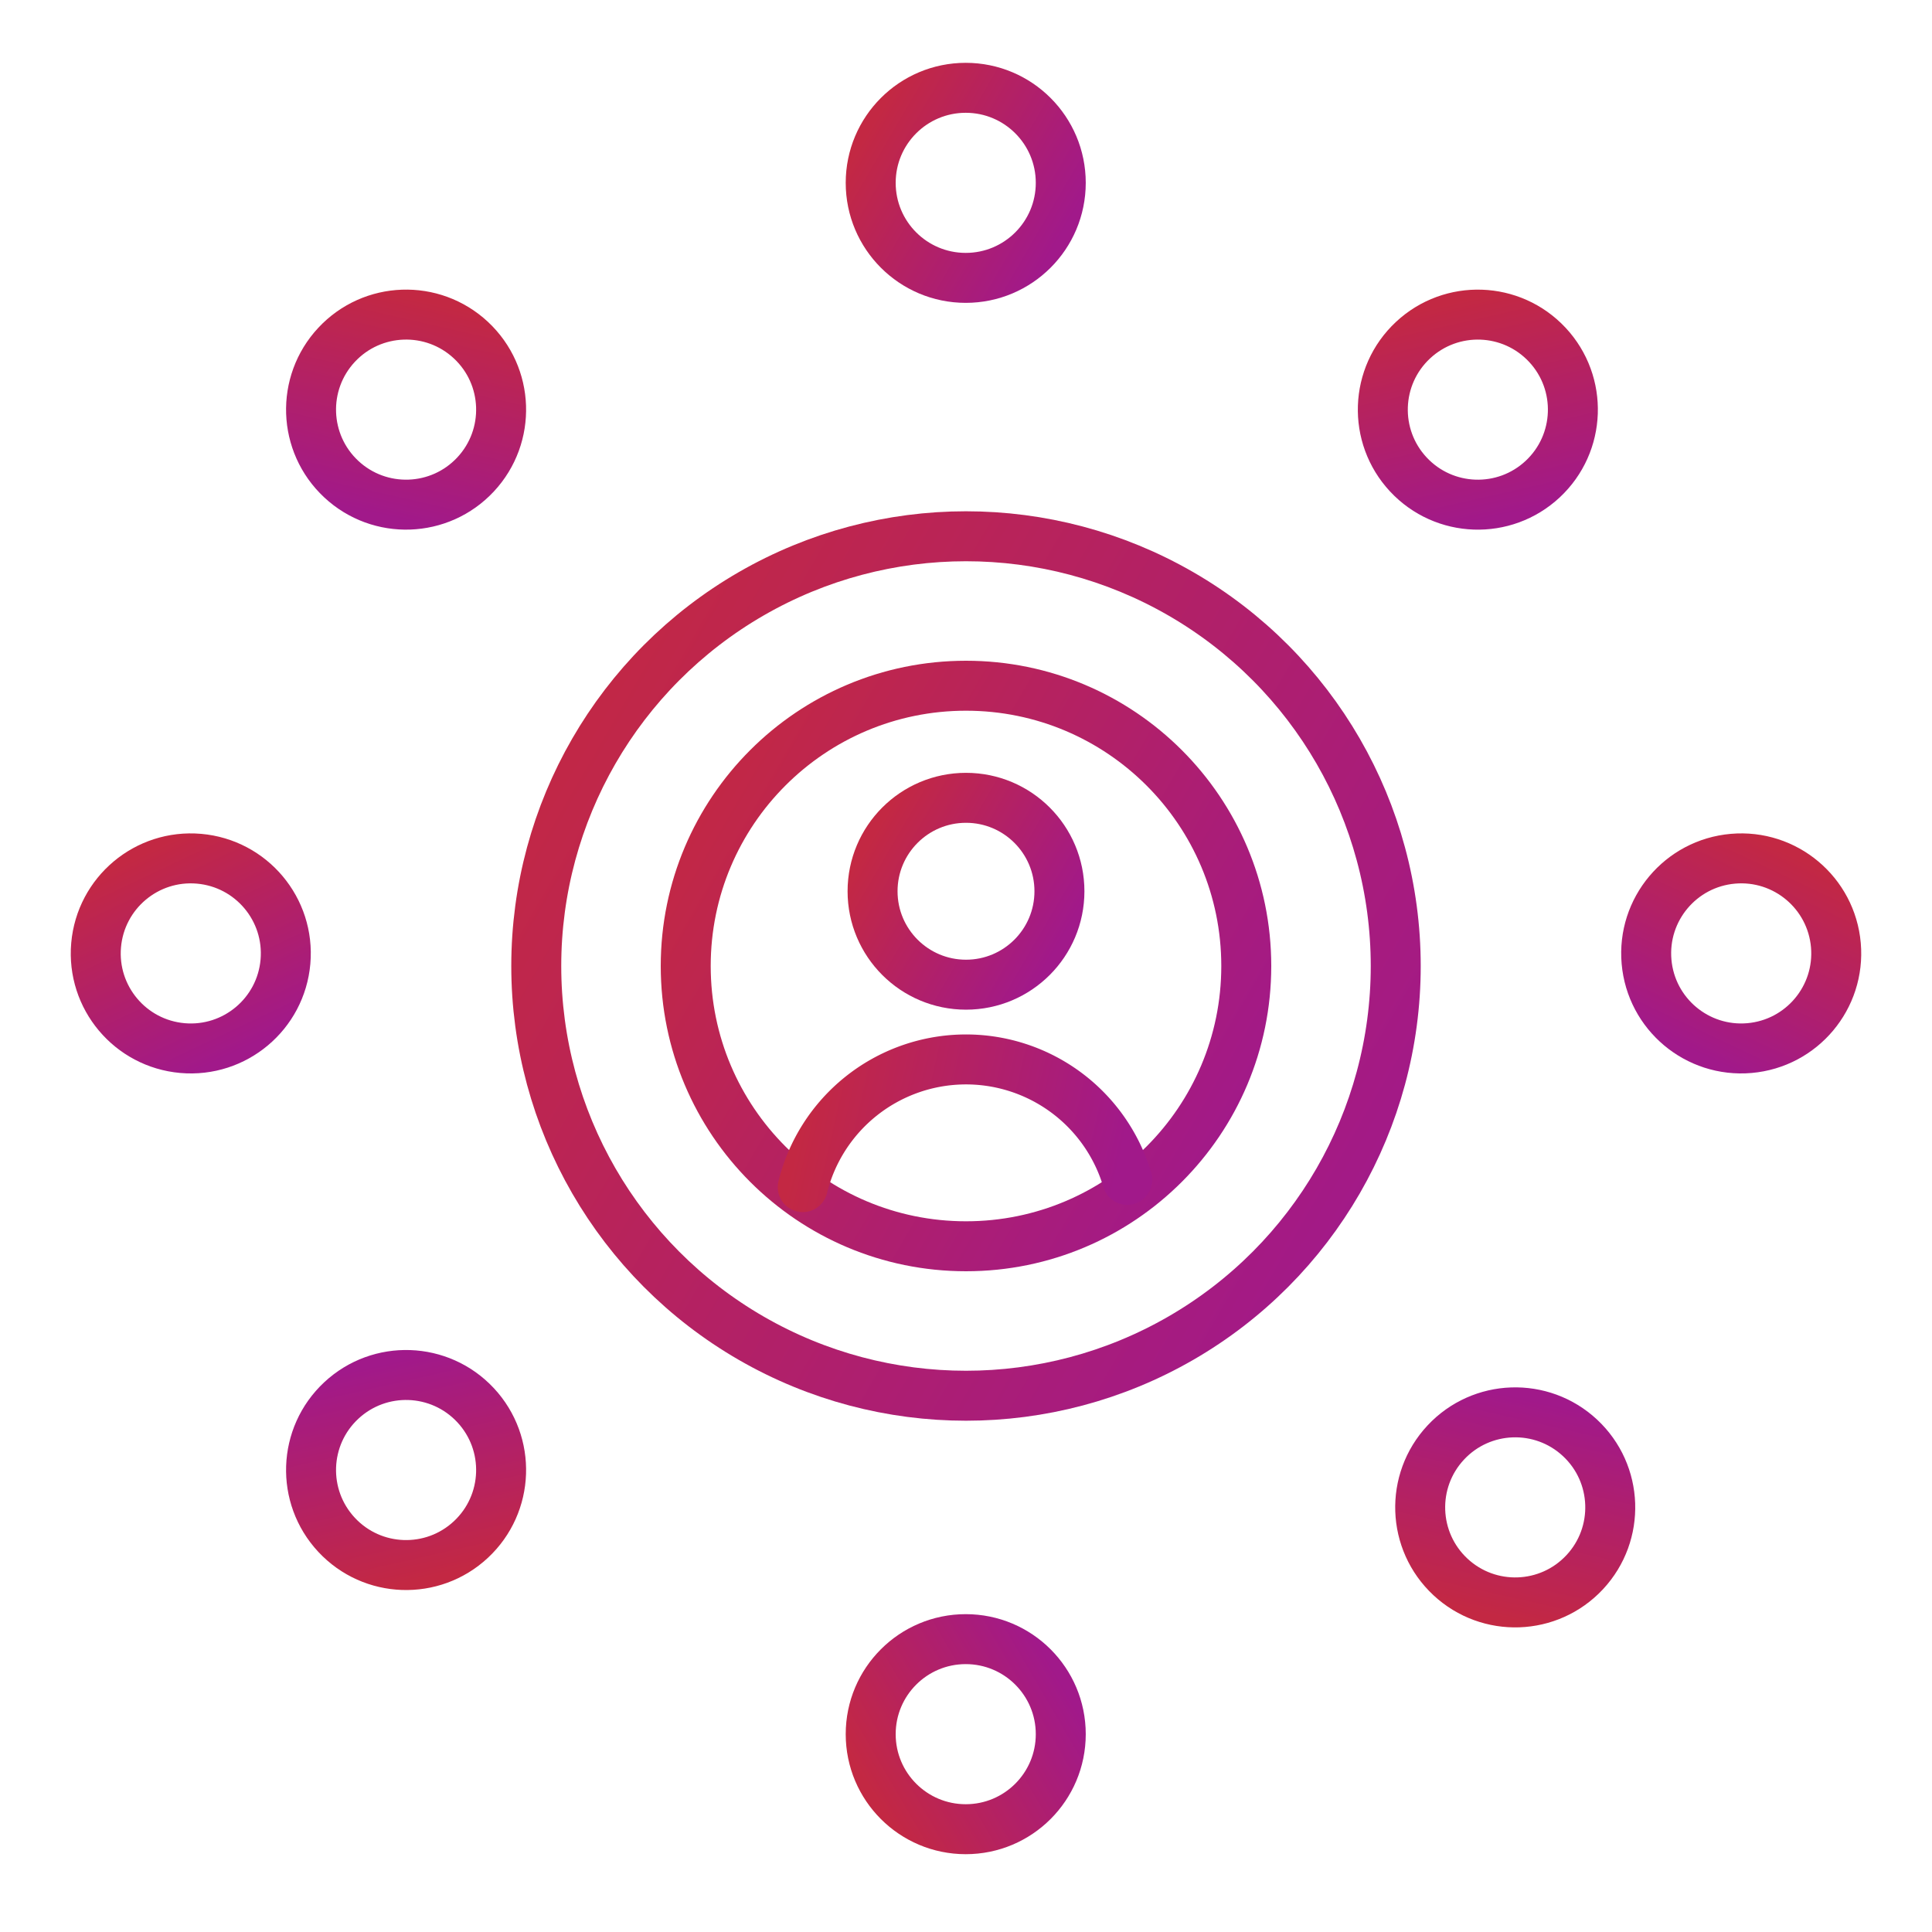 <svg width="58" height="58" viewBox="0 0 58 58" xmlns="http://www.w3.org/2000/svg">
    <defs>
        <linearGradient x1="100%" y1="78.239%" x2="0%" y2="19.975%" id="b493s69zia">
            <stop stop-color="#A1198A" offset="0%"/>
            <stop stop-color="#C32843" offset="100%"/>
        </linearGradient>
        <linearGradient x1="100%" y1="54.372%" x2="0%" y2="45.352%" id="o43l8yy0mb">
            <stop stop-color="#A1198A" offset="0%"/>
            <stop stop-color="#C32843" offset="100%"/>
        </linearGradient>
        <linearGradient x1="52.116%" y1="78.239%" x2="47.884%" y2="19.975%" id="gc4oss3k0c">
            <stop stop-color="#A1198A" offset="0%"/>
            <stop stop-color="#C32843" offset="100%"/>
        </linearGradient>
    </defs>
    <g transform="translate(2.636 2.636)" stroke-width="1.5" fill="none" fill-rule="evenodd" stroke-linecap="round" stroke-linejoin="round">
        <g transform="translate(17.95 17.95)">
            <circle stroke="url(#b493s69zia)" cx="8.414" cy="8.414" r="8.414"/>
            <circle stroke="url(#b493s69zia)" cx="8.414" cy="6.17" r="2.805"/>
            <path d="M13.256 14.834a5.05 5.05 0 0 0-9.743.218" stroke="url(#o43l8yy0mb)"/>
        </g>
        <circle stroke="url(#b493s69zia)" cx="26.364" cy="26.364" r="12.901"/>
        <g transform="translate(23.503)">
            <circle stroke="url(#b493s69zia)" cx="2.853" cy="2.853" r="2.853"/>
            <path stroke="url(#gc4oss3k0c)" d="M2.853 5.706v6.934"/>
        </g>
        <g transform="matrix(1 0 0 -1 23.503 52.278)">
            <circle stroke="url(#b493s69zia)" cx="2.853" cy="2.853" r="2.853"/>
            <path stroke="url(#gc4oss3k0c)" d="M2.853 5.706v6.934"/>
        </g>
        <g transform="rotate(47 14.462 50.963)">
            <circle stroke="url(#b493s69zia)" cx="2.853" cy="2.853" r="2.853"/>
            <path stroke="url(#gc4oss3k0c)" d="M2.853 5.706v6.934"/>
        </g>
        <g transform="scale(1 -1) rotate(47 75.139 26.114)">
            <circle stroke="url(#b493s69zia)" cx="2.853" cy="2.853" r="2.853"/>
            <path stroke="url(#gc4oss3k0c)" d="M2.853 5.706v6.934"/>
        </g>
        <g transform="scale(-1 1) rotate(47 -11.18 -8.011)">
            <circle stroke="url(#b493s69zia)" cx="2.853" cy="2.853" r="2.853"/>
            <path stroke="url(#gc4oss3k0c)" d="M2.853 5.706v6.934"/>
        </g>
        <g transform="rotate(-133 14.605 20.717)">
            <circle stroke="url(#b493s69zia)" cx="2.853" cy="2.853" r="2.853"/>
            <path stroke="url(#gc4oss3k0c)" d="M2.853 5.706v6.934"/>
        </g>
        <g transform="rotate(85 13.622 39.947)">
            <circle stroke="url(#b493s69zia)" cx="2.853" cy="2.853" r="2.853"/>
            <path stroke="url(#gc4oss3k0c)" d="M2.853 5.706v6.934"/>
        </g>
        <g transform="scale(-1 1) rotate(85 -12.742 11.176)">
            <circle stroke="url(#b493s69zia)" cx="2.853" cy="2.853" r="2.853"/>
            <path stroke="url(#gc4oss3k0c)" d="M2.853 5.706v6.934"/>
        </g>
    </g>
</svg>

